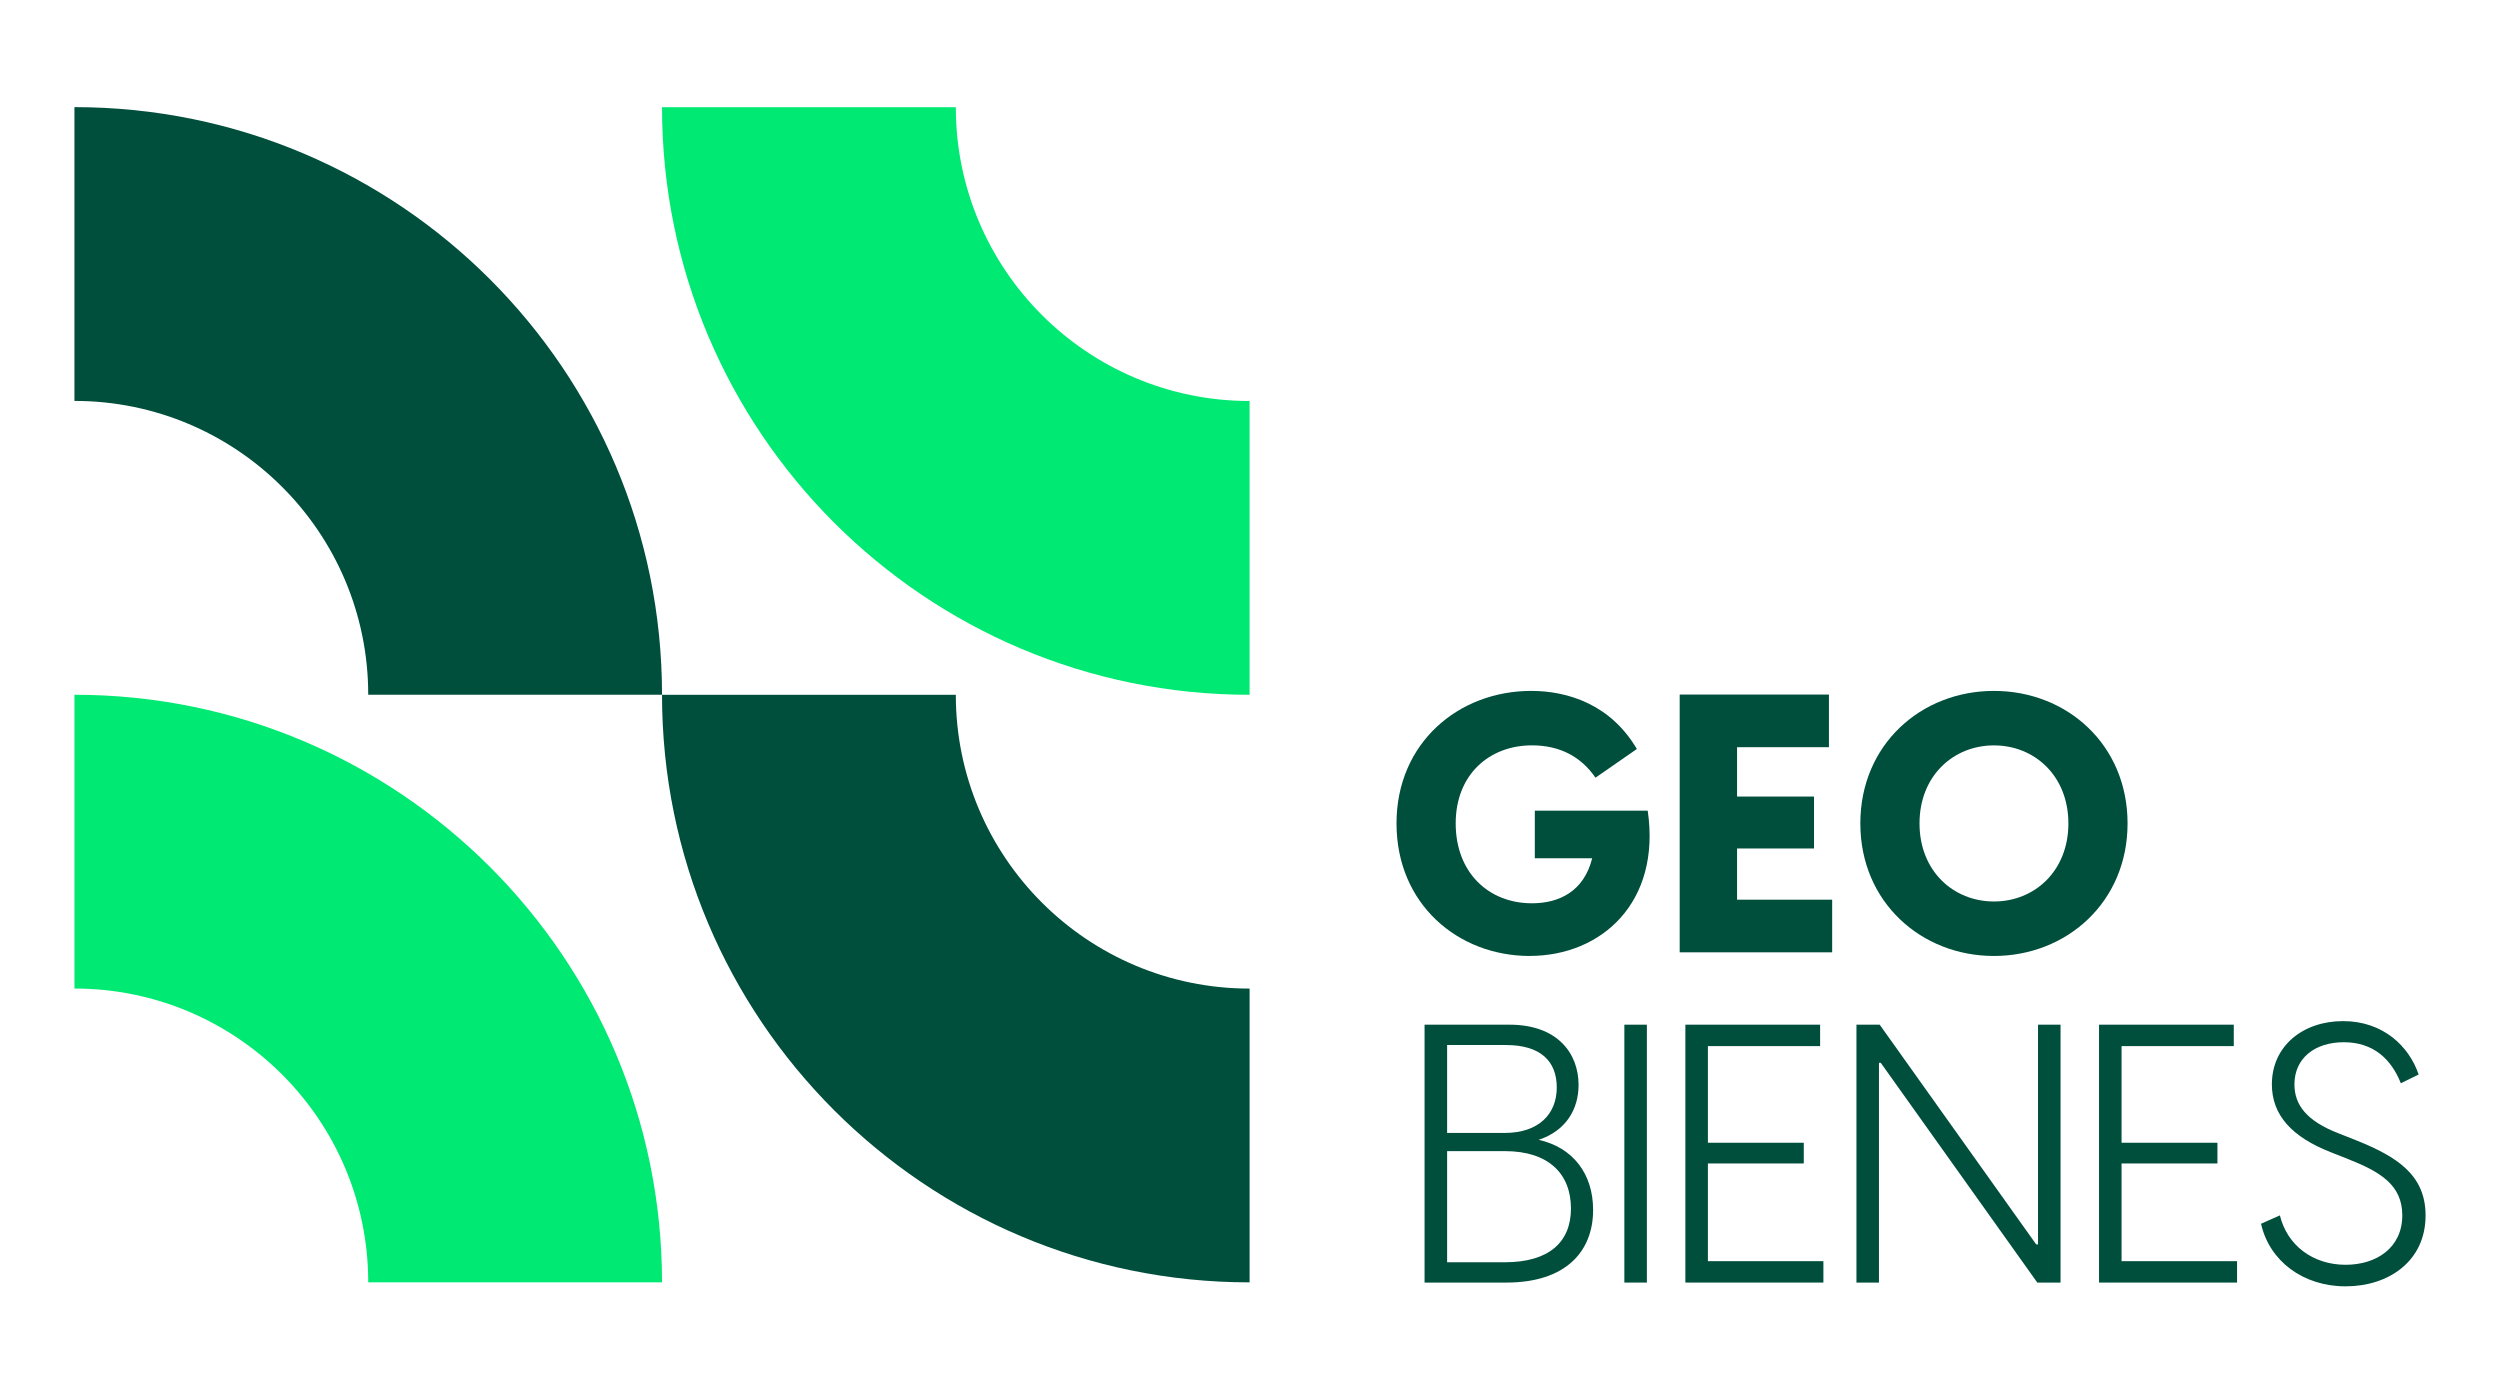 <svg xmlns="http://www.w3.org/2000/svg" id="uuid-b075a043-7a34-4518-834a-d547dec63aed" data-name="Capa 1" viewBox="0 0 624 347.79"><g><g><path d="M381.83,238.61c-17.94,0-33.26-12.96-33.26-33.08s15.5-33.08,33.62-33.08c8.97,0,19.76,3.26,26.37,14.5l-10.33,7.16c-3.72-5.44-9.15-8.07-15.86-8.07-10.6,0-19.03,7.25-19.03,19.48s8.16,19.94,19.03,19.94c6.71,0,12.96-2.9,15.04-11.24h-14.32v-11.87h28.18c3.35,22.84-11.51,36.25-29.45,36.25Z" style="fill: #004e3c; stroke-width: 0px;"></path><path d="M457.31,224.56v13.14h-38.06v-64.34h37.25v13.14h-22.93v12.32h19.21v12.96h-19.21v12.78h23.74Z" style="fill: #004e3c; stroke-width: 0px;"></path><path d="M464.34,205.53c0-19.66,15.13-33.08,33.35-33.08s33.35,13.41,33.35,33.08-15.23,33.08-33.35,33.08-33.35-13.41-33.35-33.08ZM516.27,205.53c0-11.87-8.43-19.48-18.58-19.48s-18.58,7.61-18.58,19.48,8.43,19.48,18.58,19.48,18.58-7.61,18.58-19.48Z" style="fill: #004e3c; stroke-width: 0px;"></path></g><g><path d="M397.64,302c0,10.43-6.89,18.13-21.67,18.13h-20.4v-64.37h21.21c11.88,0,17.23,7.07,17.23,15.05,0,5.98-3.08,11.42-9.97,13.69,8.52,1.9,13.6,8.43,13.6,17.5ZM361.2,260.84v21.94h14.41c8.43,0,12.96-4.71,12.96-11.33s-4.08-10.61-12.69-10.61h-14.69ZM392.11,301.64c0-8.61-5.53-14.32-16.5-14.32h-14.41v27.74h14.41c10.97,0,16.5-4.99,16.5-13.42Z" style="fill: #004e3c; stroke-width: 0px;"></path><path d="M405.44,255.76h5.62v64.37h-5.62v-64.37Z" style="fill: #004e3c; stroke-width: 0px;"></path><path d="M455.12,314.78v5.35h-34.45v-64.37h33.63v5.35h-28.01v24.12h23.93v5.17h-23.93v24.39h28.83Z" style="fill: #004e3c; stroke-width: 0px;"></path><path d="M463.37,255.76h5.8l39.07,54.85h.45v-54.85h5.62v64.37h-5.8l-39.07-54.85h-.45v54.85h-5.62v-64.37Z" style="fill: #004e3c; stroke-width: 0px;"></path><path d="M558.37,314.78v5.35h-34.45v-64.37h33.63v5.35h-28.01v24.12h23.93v5.17h-23.93v24.39h28.83Z" style="fill: #004e3c; stroke-width: 0px;"></path><path d="M564.35,305.45l4.71-2.09c1.81,7.43,8.16,12.33,16.41,12.33,7.71,0,14.14-4.26,14.14-12.33,0-7.62-5.53-10.88-13.51-14.05l-4.35-1.72c-9.7-3.81-14.69-9.25-14.69-16.95,0-9.52,7.71-15.77,17.77-15.77s16.5,6.35,18.86,13.33l-4.44,2.18c-2.45-6.16-6.98-10.24-14.23-10.24s-12.33,3.99-12.33,10.52c0,5.17,3.08,9.16,11.06,12.24l4.35,1.72c10.15,4.08,17.32,8.61,17.32,18.77,0,11.42-9.25,17.68-19.94,17.68s-19.04-6.35-21.12-15.59Z" style="fill: #004e3c; stroke-width: 0px;"></path></g></g><path d="M165.24,26.75h0c0,81,65.66,146.66,146.66,146.67h0v-73.33c-40.5,0-73.33-32.83-73.33-73.33h-73.33Z" style="fill: #00e972; stroke-width: 0px;"></path><path d="M165.24,173.41h0c0-81-65.66-146.66-146.66-146.67h0v73.33c40.5,0,73.33,32.83,73.33,73.33h73.33Z" style="fill: #004e3c; stroke-width: 0px;"></path><path d="M165.24,173.41h0c0,81,65.66,146.66,146.66,146.67h0v-73.33c-40.5,0-73.33-32.83-73.33-73.33h-73.33Z" style="fill: #004e3c; stroke-width: 0px;"></path><path d="M165.24,320.08h0c0-81-65.66-146.66-146.66-146.67h0v73.33c40.5,0,73.33,32.83,73.33,73.33h73.33Z" style="fill: #00e972; stroke-width: 0px;"></path></svg>